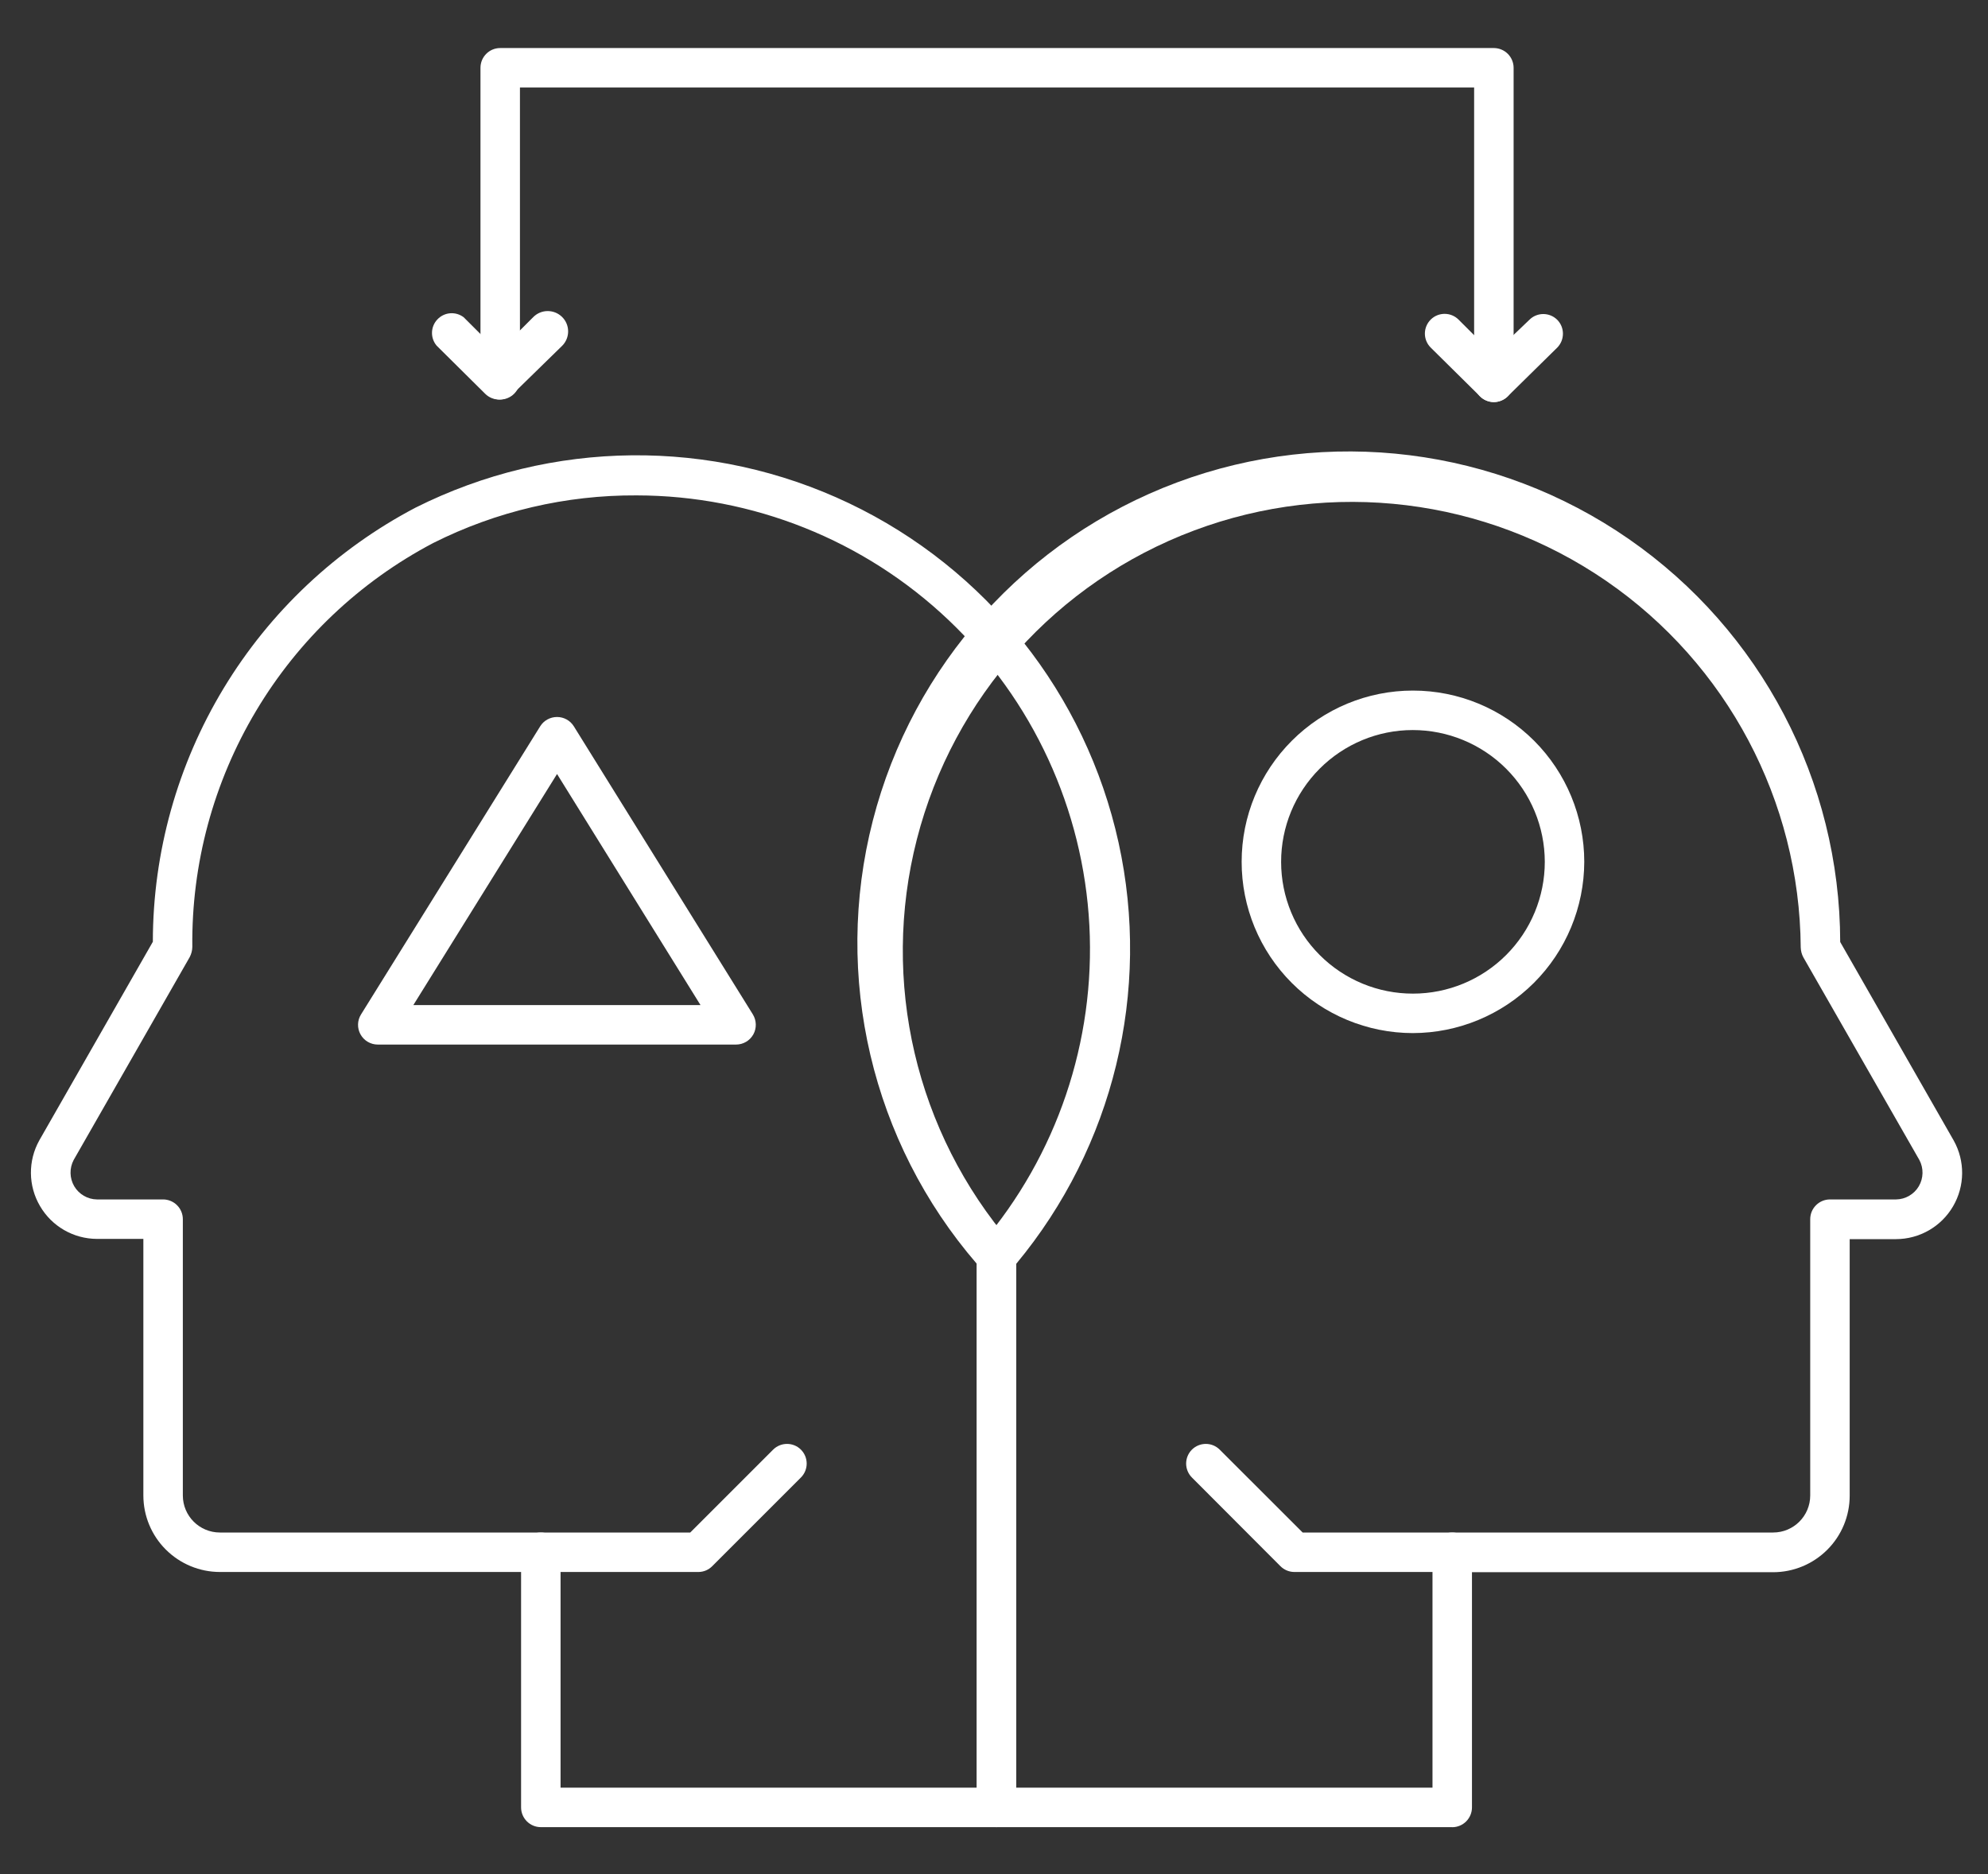 <svg xmlns="http://www.w3.org/2000/svg" width="35" height="33" viewBox="0 0 35 33" fill="none"><rect x="0" y="0" width="35" height="33" fill="#333333" stroke="none"/><path d="M25.567 32.173H17.544C17.352 32.173 17.197 32.017 17.197 31.825V22.253C15.347 20.109 14.662 17.195 15.366 14.452C16.069 11.709 18.071 9.484 20.724 8.494C23.378 7.505 26.348 7.877 28.676 9.491C31.003 11.104 32.393 13.755 32.398 16.587L34.396 20.082C34.598 20.443 34.594 20.884 34.385 21.241C34.177 21.598 33.795 21.818 33.381 21.819H32.565V26.336C32.565 26.694 32.423 27.037 32.17 27.289C31.917 27.542 31.574 27.684 31.217 27.684H25.915V31.826C25.915 31.918 25.878 32.006 25.813 32.072C25.748 32.137 25.659 32.174 25.567 32.174L25.567 32.173ZM17.892 31.478H25.22V27.333C25.22 27.141 25.375 26.985 25.567 26.985H31.217C31.578 26.985 31.87 26.693 31.87 26.332V21.468C31.87 21.276 32.026 21.12 32.218 21.12H33.382C33.546 21.118 33.698 21.03 33.782 20.888C33.865 20.746 33.869 20.571 33.792 20.426L31.749 16.857C31.72 16.804 31.705 16.744 31.703 16.684C31.684 14.101 30.405 11.691 28.277 10.228C26.149 8.766 23.441 8.434 21.023 9.341C18.605 10.247 16.783 12.278 16.142 14.779C15.501 17.28 16.122 19.937 17.805 21.896C17.859 21.959 17.888 22.039 17.888 22.122L17.892 31.478Z" fill="white"></path><path d="M25.567 27.68H22.788C22.695 27.68 22.606 27.642 22.541 27.576L20.984 26.016C20.849 25.88 20.849 25.662 20.984 25.526C21.12 25.391 21.339 25.391 21.474 25.526L22.934 26.985H25.567C25.759 26.985 25.915 27.141 25.915 27.333C25.915 27.525 25.759 27.68 25.567 27.68L25.567 27.68Z" fill="white"></path><path d="M17.544 32.173H9.522C9.33 32.173 9.174 32.017 9.174 31.825V27.68H3.872C3.515 27.68 3.172 27.538 2.919 27.285C2.666 27.033 2.524 26.69 2.524 26.332V21.815H1.708C1.294 21.814 0.912 21.594 0.704 21.236C0.495 20.88 0.491 20.439 0.693 20.078L2.691 16.583C2.692 15.008 3.124 13.464 3.939 12.117C4.754 10.77 5.921 9.671 7.315 8.939C9.711 7.737 12.527 7.709 14.947 8.861C17.366 10.014 19.117 12.22 19.693 14.837C20.269 17.455 19.604 20.191 17.892 22.253V31.825C17.892 31.918 17.855 32.006 17.79 32.071C17.725 32.136 17.637 32.173 17.544 32.173L17.544 32.173ZM9.869 31.478H17.197V22.124C17.197 22.041 17.227 21.962 17.28 21.898C18.607 20.342 19.286 18.336 19.179 16.294C19.071 14.251 18.184 12.328 16.702 10.92C15.219 9.511 13.252 8.725 11.207 8.723C9.965 8.716 8.738 9.003 7.628 9.561C6.335 10.241 5.255 11.265 4.507 12.52C3.758 13.775 3.37 15.212 3.386 16.673C3.385 16.736 3.369 16.797 3.34 16.853L1.297 20.425C1.22 20.571 1.224 20.746 1.307 20.888C1.391 21.03 1.543 21.118 1.707 21.12H2.871C2.963 21.12 3.052 21.157 3.117 21.222C3.182 21.287 3.219 21.375 3.219 21.468V26.332C3.219 26.693 3.511 26.985 3.872 26.985H9.522C9.614 26.985 9.702 27.022 9.767 27.087C9.832 27.152 9.869 27.24 9.869 27.333L9.869 31.478Z" fill="white"></path><path d="M12.298 27.68H9.518C9.327 27.68 9.171 27.525 9.171 27.333C9.171 27.141 9.327 26.985 9.518 26.985H12.152L13.611 25.526C13.747 25.391 13.966 25.391 14.101 25.526C14.236 25.662 14.236 25.88 14.101 26.016L12.541 27.576V27.576C12.477 27.642 12.39 27.679 12.298 27.68L12.298 27.68Z" fill="white"></path><path d="M12.958 18.393H6.652C6.525 18.393 6.409 18.325 6.347 18.214C6.286 18.104 6.289 17.968 6.357 17.861L9.511 12.788H9.511C9.575 12.686 9.687 12.625 9.807 12.625C9.927 12.625 10.038 12.686 10.102 12.788L13.254 17.861C13.32 17.968 13.324 18.104 13.263 18.214C13.201 18.325 13.085 18.393 12.958 18.393H12.958ZM7.277 17.698H12.333L9.807 13.629L7.277 17.698Z" fill="white"></path><path d="M24.872 18.191C24.073 18.19 23.306 17.872 22.741 17.306C22.176 16.74 21.859 15.973 21.86 15.173C21.86 14.373 22.179 13.607 22.745 13.042C23.31 12.477 24.077 12.159 24.877 12.16C25.677 12.16 26.443 12.478 27.009 13.043C27.574 13.609 27.892 14.376 27.892 15.175C27.89 15.975 27.571 16.742 27.005 17.307C26.439 17.872 25.672 18.19 24.872 18.191V18.191ZM24.872 12.855C24.257 12.855 23.667 13.101 23.233 13.536C22.798 13.972 22.554 14.562 22.555 15.178C22.555 15.793 22.8 16.383 23.236 16.818C23.671 17.253 24.262 17.497 24.877 17.496C25.492 17.496 26.082 17.251 26.517 16.816C26.952 16.381 27.197 15.791 27.197 15.175C27.196 14.559 26.951 13.969 26.515 13.534C26.079 13.099 25.488 12.855 24.872 12.855L24.872 12.855Z" fill="white"></path><path d="M26.3 7.08C26.108 7.08 25.953 6.924 25.953 6.732V1.541H9.154V6.687C9.154 6.879 8.998 7.035 8.806 7.035C8.614 7.035 8.459 6.879 8.459 6.687V1.194C8.459 1.002 8.614 0.846 8.806 0.846H26.3C26.392 0.846 26.481 0.883 26.546 0.948C26.611 1.013 26.648 1.102 26.648 1.194V6.732C26.648 6.825 26.611 6.913 26.546 6.978C26.481 7.043 26.392 7.08 26.3 7.08L26.3 7.08Z" fill="white"></path><path d="M26.3 7.08C26.209 7.079 26.122 7.043 26.057 6.979L25.189 6.121C25.123 6.055 25.086 5.967 25.086 5.874C25.086 5.781 25.123 5.693 25.189 5.627C25.324 5.493 25.543 5.493 25.678 5.627L26.29 6.239L26.926 5.631C27.061 5.496 27.28 5.496 27.416 5.631C27.55 5.766 27.55 5.985 27.416 6.121L26.544 6.979C26.479 7.043 26.391 7.079 26.3 7.08H26.3Z" fill="white"></path><path d="M8.789 7.035C8.696 7.035 8.607 6.999 8.542 6.934L7.687 6.086C7.573 5.951 7.579 5.751 7.702 5.623C7.823 5.495 8.022 5.479 8.163 5.586L8.775 6.197L9.386 5.586H9.386C9.524 5.444 9.751 5.441 9.894 5.579C10.036 5.717 10.039 5.944 9.9 6.086L9.032 6.934C8.967 6.998 8.88 7.034 8.789 7.035L8.789 7.035Z" fill="white"></path></svg>